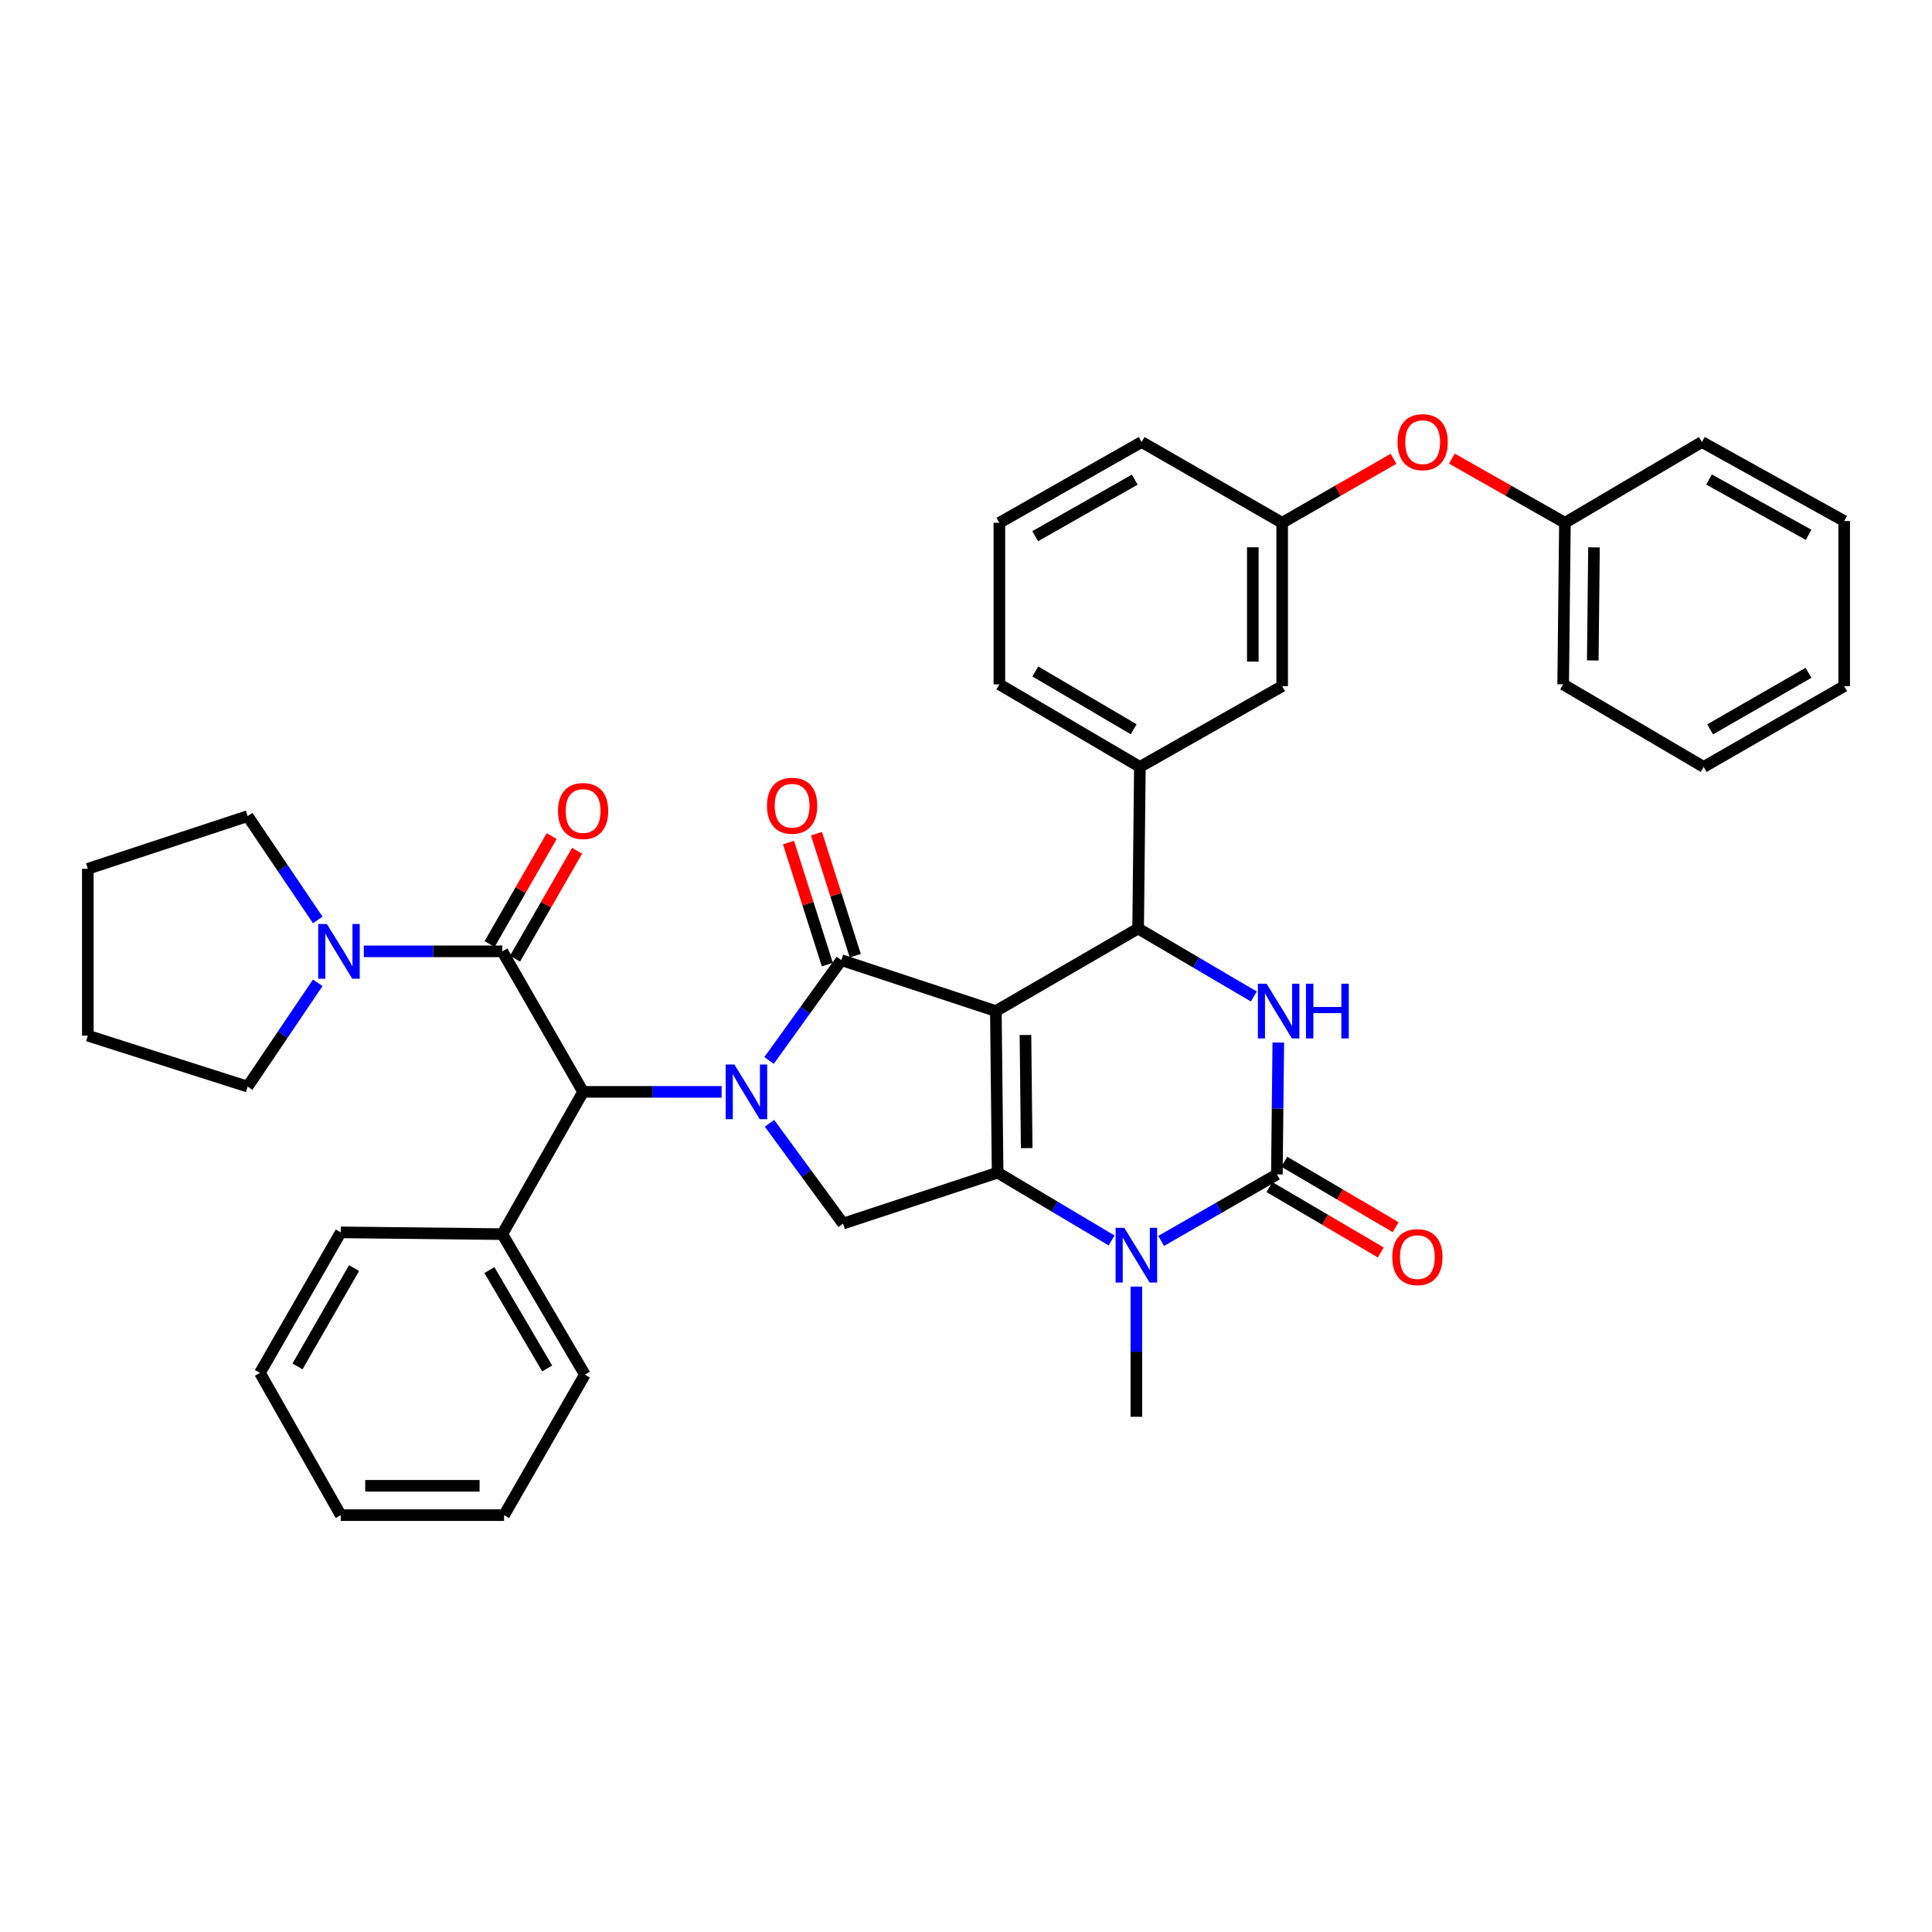 <?xml version='1.0' encoding='iso-8859-1'?>
<svg version='1.1' baseProfile='full'
              xmlns='http://www.w3.org/2000/svg'
                      xmlns:rdkit='http://www.rdkit.org/xml'
                      xmlns:xlink='http://www.w3.org/1999/xlink'
                  xml:space='preserve'
width='1000px' height='1000px' viewBox='0 0 1000 1000'>
<!-- END OF HEADER -->
<rect style='opacity:1.0;fill:#FFFFFF;stroke:none' width='1000' height='1000' x='0' y='0'> </rect>
<path class='bond-0' d='M 266.579,496.206 L 282.641,468.271' style='fill:none;fill-rule:evenodd;stroke:#000000;stroke-width:6px;stroke-linecap:butt;stroke-linejoin:miter;stroke-opacity:1' />
<path class='bond-0' d='M 282.641,468.271 L 298.703,440.337' style='fill:none;fill-rule:evenodd;stroke:#FF0000;stroke-width:6px;stroke-linecap:butt;stroke-linejoin:miter;stroke-opacity:1' />
<path class='bond-0' d='M 253.416,488.637 L 269.478,460.702' style='fill:none;fill-rule:evenodd;stroke:#000000;stroke-width:6px;stroke-linecap:butt;stroke-linejoin:miter;stroke-opacity:1' />
<path class='bond-0' d='M 269.478,460.702 L 285.54,432.768' style='fill:none;fill-rule:evenodd;stroke:#FF0000;stroke-width:6px;stroke-linecap:butt;stroke-linejoin:miter;stroke-opacity:1' />
<path class='bond-1' d='M 259.997,492.421 L 224.152,492.421' style='fill:none;fill-rule:evenodd;stroke:#000000;stroke-width:6px;stroke-linecap:butt;stroke-linejoin:miter;stroke-opacity:1' />
<path class='bond-1' d='M 224.152,492.421 L 188.306,492.421' style='fill:none;fill-rule:evenodd;stroke:#0000FF;stroke-width:6px;stroke-linecap:butt;stroke-linejoin:miter;stroke-opacity:1' />
<path class='bond-2' d='M 259.997,492.421 L 301.814,565.147' style='fill:none;fill-rule:evenodd;stroke:#000000;stroke-width:6px;stroke-linecap:butt;stroke-linejoin:miter;stroke-opacity:1' />
<path class='bond-3' d='M 164.463,476.149 L 146.32,449.284' style='fill:none;fill-rule:evenodd;stroke:#0000FF;stroke-width:6px;stroke-linecap:butt;stroke-linejoin:miter;stroke-opacity:1' />
<path class='bond-3' d='M 146.32,449.284 L 128.177,422.42' style='fill:none;fill-rule:evenodd;stroke:#000000;stroke-width:6px;stroke-linecap:butt;stroke-linejoin:miter;stroke-opacity:1' />
<path class='bond-4' d='M 164.463,508.693 L 146.32,535.558' style='fill:none;fill-rule:evenodd;stroke:#0000FF;stroke-width:6px;stroke-linecap:butt;stroke-linejoin:miter;stroke-opacity:1' />
<path class='bond-4' d='M 146.32,535.558 L 128.177,562.423' style='fill:none;fill-rule:evenodd;stroke:#000000;stroke-width:6px;stroke-linecap:butt;stroke-linejoin:miter;stroke-opacity:1' />
<path class='bond-5' d='M 128.177,562.423 L 45.455,536.052' style='fill:none;fill-rule:evenodd;stroke:#000000;stroke-width:6px;stroke-linecap:butt;stroke-linejoin:miter;stroke-opacity:1' />
<path class='bond-6' d='M 128.177,422.42 L 45.455,449.693' style='fill:none;fill-rule:evenodd;stroke:#000000;stroke-width:6px;stroke-linecap:butt;stroke-linejoin:miter;stroke-opacity:1' />
<path class='bond-7' d='M 575.352,642.059 L 545.859,624.512' style='fill:none;fill-rule:evenodd;stroke:#0000FF;stroke-width:6px;stroke-linecap:butt;stroke-linejoin:miter;stroke-opacity:1' />
<path class='bond-7' d='M 545.859,624.512 L 516.366,606.964' style='fill:none;fill-rule:evenodd;stroke:#000000;stroke-width:6px;stroke-linecap:butt;stroke-linejoin:miter;stroke-opacity:1' />
<path class='bond-8' d='M 601.018,642.311 L 630.963,625.093' style='fill:none;fill-rule:evenodd;stroke:#0000FF;stroke-width:6px;stroke-linecap:butt;stroke-linejoin:miter;stroke-opacity:1' />
<path class='bond-8' d='M 630.963,625.093 L 660.907,607.875' style='fill:none;fill-rule:evenodd;stroke:#000000;stroke-width:6px;stroke-linecap:butt;stroke-linejoin:miter;stroke-opacity:1' />
<path class='bond-9' d='M 588.181,665.943 L 588.181,699.635' style='fill:none;fill-rule:evenodd;stroke:#0000FF;stroke-width:6px;stroke-linecap:butt;stroke-linejoin:miter;stroke-opacity:1' />
<path class='bond-9' d='M 588.181,699.635 L 588.181,733.326' style='fill:none;fill-rule:evenodd;stroke:#000000;stroke-width:6px;stroke-linecap:butt;stroke-linejoin:miter;stroke-opacity:1' />
<path class='bond-10' d='M 660.907,607.875 L 661.275,573.74' style='fill:none;fill-rule:evenodd;stroke:#000000;stroke-width:6px;stroke-linecap:butt;stroke-linejoin:miter;stroke-opacity:1' />
<path class='bond-10' d='M 661.275,573.74 L 661.643,539.604' style='fill:none;fill-rule:evenodd;stroke:#0000FF;stroke-width:6px;stroke-linecap:butt;stroke-linejoin:miter;stroke-opacity:1' />
<path class='bond-11' d='M 657.061,614.422 L 685.87,631.347' style='fill:none;fill-rule:evenodd;stroke:#000000;stroke-width:6px;stroke-linecap:butt;stroke-linejoin:miter;stroke-opacity:1' />
<path class='bond-11' d='M 685.87,631.347 L 714.679,648.273' style='fill:none;fill-rule:evenodd;stroke:#FF0000;stroke-width:6px;stroke-linecap:butt;stroke-linejoin:miter;stroke-opacity:1' />
<path class='bond-11' d='M 664.753,601.329 L 693.562,618.255' style='fill:none;fill-rule:evenodd;stroke:#000000;stroke-width:6px;stroke-linecap:butt;stroke-linejoin:miter;stroke-opacity:1' />
<path class='bond-11' d='M 693.562,618.255 L 722.371,635.181' style='fill:none;fill-rule:evenodd;stroke:#FF0000;stroke-width:6px;stroke-linecap:butt;stroke-linejoin:miter;stroke-opacity:1' />
<path class='bond-12' d='M 648.97,515.781 L 619.031,498.192' style='fill:none;fill-rule:evenodd;stroke:#0000FF;stroke-width:6px;stroke-linecap:butt;stroke-linejoin:miter;stroke-opacity:1' />
<path class='bond-12' d='M 619.031,498.192 L 589.092,480.602' style='fill:none;fill-rule:evenodd;stroke:#000000;stroke-width:6px;stroke-linecap:butt;stroke-linejoin:miter;stroke-opacity:1' />
<path class='bond-13' d='M 589.092,480.602 L 590.003,396.96' style='fill:none;fill-rule:evenodd;stroke:#000000;stroke-width:6px;stroke-linecap:butt;stroke-linejoin:miter;stroke-opacity:1' />
<path class='bond-14' d='M 589.092,480.602 L 515.455,523.33' style='fill:none;fill-rule:evenodd;stroke:#000000;stroke-width:6px;stroke-linecap:butt;stroke-linejoin:miter;stroke-opacity:1' />
<path class='bond-15' d='M 516.366,606.964 L 515.455,523.33' style='fill:none;fill-rule:evenodd;stroke:#000000;stroke-width:6px;stroke-linecap:butt;stroke-linejoin:miter;stroke-opacity:1' />
<path class='bond-15' d='M 531.413,594.254 L 530.775,535.71' style='fill:none;fill-rule:evenodd;stroke:#000000;stroke-width:6px;stroke-linecap:butt;stroke-linejoin:miter;stroke-opacity:1' />
<path class='bond-16' d='M 516.366,606.964 L 436.359,633.327' style='fill:none;fill-rule:evenodd;stroke:#000000;stroke-width:6px;stroke-linecap:butt;stroke-linejoin:miter;stroke-opacity:1' />
<path class='bond-17' d='M 515.455,523.33 L 435.457,496.96' style='fill:none;fill-rule:evenodd;stroke:#000000;stroke-width:6px;stroke-linecap:butt;stroke-linejoin:miter;stroke-opacity:1' />
<path class='bond-18' d='M 435.457,496.96 L 416.762,522.923' style='fill:none;fill-rule:evenodd;stroke:#000000;stroke-width:6px;stroke-linecap:butt;stroke-linejoin:miter;stroke-opacity:1' />
<path class='bond-18' d='M 416.762,522.923 L 398.068,548.887' style='fill:none;fill-rule:evenodd;stroke:#0000FF;stroke-width:6px;stroke-linecap:butt;stroke-linejoin:miter;stroke-opacity:1' />
<path class='bond-19' d='M 442.691,494.657 L 432.644,463.087' style='fill:none;fill-rule:evenodd;stroke:#000000;stroke-width:6px;stroke-linecap:butt;stroke-linejoin:miter;stroke-opacity:1' />
<path class='bond-19' d='M 432.644,463.087 L 422.597,431.518' style='fill:none;fill-rule:evenodd;stroke:#FF0000;stroke-width:6px;stroke-linecap:butt;stroke-linejoin:miter;stroke-opacity:1' />
<path class='bond-19' d='M 428.222,499.262 L 418.175,467.692' style='fill:none;fill-rule:evenodd;stroke:#000000;stroke-width:6px;stroke-linecap:butt;stroke-linejoin:miter;stroke-opacity:1' />
<path class='bond-19' d='M 418.175,467.692 L 408.128,436.123' style='fill:none;fill-rule:evenodd;stroke:#FF0000;stroke-width:6px;stroke-linecap:butt;stroke-linejoin:miter;stroke-opacity:1' />
<path class='bond-20' d='M 398.294,581.421 L 417.327,607.374' style='fill:none;fill-rule:evenodd;stroke:#0000FF;stroke-width:6px;stroke-linecap:butt;stroke-linejoin:miter;stroke-opacity:1' />
<path class='bond-20' d='M 417.327,607.374 L 436.359,633.327' style='fill:none;fill-rule:evenodd;stroke:#000000;stroke-width:6px;stroke-linecap:butt;stroke-linejoin:miter;stroke-opacity:1' />
<path class='bond-21' d='M 373.506,565.147 L 337.66,565.147' style='fill:none;fill-rule:evenodd;stroke:#0000FF;stroke-width:6px;stroke-linecap:butt;stroke-linejoin:miter;stroke-opacity:1' />
<path class='bond-21' d='M 337.66,565.147 L 301.814,565.147' style='fill:none;fill-rule:evenodd;stroke:#000000;stroke-width:6px;stroke-linecap:butt;stroke-linejoin:miter;stroke-opacity:1' />
<path class='bond-22' d='M 301.814,565.147 L 259.997,638.785' style='fill:none;fill-rule:evenodd;stroke:#000000;stroke-width:6px;stroke-linecap:butt;stroke-linejoin:miter;stroke-opacity:1' />
<path class='bond-23' d='M 721.269,237.462 L 692.455,254.03' style='fill:none;fill-rule:evenodd;stroke:#FF0000;stroke-width:6px;stroke-linecap:butt;stroke-linejoin:miter;stroke-opacity:1' />
<path class='bond-23' d='M 692.455,254.03 L 663.64,270.598' style='fill:none;fill-rule:evenodd;stroke:#000000;stroke-width:6px;stroke-linecap:butt;stroke-linejoin:miter;stroke-opacity:1' />
<path class='bond-24' d='M 751.484,237.366 L 780.744,253.982' style='fill:none;fill-rule:evenodd;stroke:#FF0000;stroke-width:6px;stroke-linecap:butt;stroke-linejoin:miter;stroke-opacity:1' />
<path class='bond-24' d='M 780.744,253.982 L 810.004,270.598' style='fill:none;fill-rule:evenodd;stroke:#000000;stroke-width:6px;stroke-linecap:butt;stroke-linejoin:miter;stroke-opacity:1' />
<path class='bond-25' d='M 663.64,270.598 L 663.64,355.143' style='fill:none;fill-rule:evenodd;stroke:#000000;stroke-width:6px;stroke-linecap:butt;stroke-linejoin:miter;stroke-opacity:1' />
<path class='bond-25' d='M 648.456,283.28 L 648.456,342.461' style='fill:none;fill-rule:evenodd;stroke:#000000;stroke-width:6px;stroke-linecap:butt;stroke-linejoin:miter;stroke-opacity:1' />
<path class='bond-26' d='M 663.64,270.598 L 590.906,228.781' style='fill:none;fill-rule:evenodd;stroke:#000000;stroke-width:6px;stroke-linecap:butt;stroke-linejoin:miter;stroke-opacity:1' />
<path class='bond-27' d='M 663.64,355.143 L 590.003,396.96' style='fill:none;fill-rule:evenodd;stroke:#000000;stroke-width:6px;stroke-linecap:butt;stroke-linejoin:miter;stroke-opacity:1' />
<path class='bond-28' d='M 590.003,396.96 L 517.277,354.232' style='fill:none;fill-rule:evenodd;stroke:#000000;stroke-width:6px;stroke-linecap:butt;stroke-linejoin:miter;stroke-opacity:1' />
<path class='bond-28' d='M 586.786,377.458 L 535.878,347.549' style='fill:none;fill-rule:evenodd;stroke:#000000;stroke-width:6px;stroke-linecap:butt;stroke-linejoin:miter;stroke-opacity:1' />
<path class='bond-29' d='M 810.004,270.598 L 809.093,354.232' style='fill:none;fill-rule:evenodd;stroke:#000000;stroke-width:6px;stroke-linecap:butt;stroke-linejoin:miter;stroke-opacity:1' />
<path class='bond-29' d='M 825.051,283.308 L 824.413,341.852' style='fill:none;fill-rule:evenodd;stroke:#000000;stroke-width:6px;stroke-linecap:butt;stroke-linejoin:miter;stroke-opacity:1' />
<path class='bond-30' d='M 810.004,270.598 L 880.908,228.781' style='fill:none;fill-rule:evenodd;stroke:#000000;stroke-width:6px;stroke-linecap:butt;stroke-linejoin:miter;stroke-opacity:1' />
<path class='bond-31' d='M 517.277,270.598 L 590.906,228.781' style='fill:none;fill-rule:evenodd;stroke:#000000;stroke-width:6px;stroke-linecap:butt;stroke-linejoin:miter;stroke-opacity:1' />
<path class='bond-31' d='M 535.82,277.529 L 587.36,248.257' style='fill:none;fill-rule:evenodd;stroke:#000000;stroke-width:6px;stroke-linecap:butt;stroke-linejoin:miter;stroke-opacity:1' />
<path class='bond-32' d='M 517.277,270.598 L 517.277,354.232' style='fill:none;fill-rule:evenodd;stroke:#000000;stroke-width:6px;stroke-linecap:butt;stroke-linejoin:miter;stroke-opacity:1' />
<path class='bond-33' d='M 809.093,354.232 L 881.819,396.96' style='fill:none;fill-rule:evenodd;stroke:#000000;stroke-width:6px;stroke-linecap:butt;stroke-linejoin:miter;stroke-opacity:1' />
<path class='bond-34' d='M 880.908,228.781 L 954.545,269.687' style='fill:none;fill-rule:evenodd;stroke:#000000;stroke-width:6px;stroke-linecap:butt;stroke-linejoin:miter;stroke-opacity:1' />
<path class='bond-34' d='M 884.58,248.191 L 936.126,276.825' style='fill:none;fill-rule:evenodd;stroke:#000000;stroke-width:6px;stroke-linecap:butt;stroke-linejoin:miter;stroke-opacity:1' />
<path class='bond-35' d='M 954.545,269.687 L 954.545,355.143' style='fill:none;fill-rule:evenodd;stroke:#000000;stroke-width:6px;stroke-linecap:butt;stroke-linejoin:miter;stroke-opacity:1' />
<path class='bond-36' d='M 881.819,396.96 L 954.545,355.143' style='fill:none;fill-rule:evenodd;stroke:#000000;stroke-width:6px;stroke-linecap:butt;stroke-linejoin:miter;stroke-opacity:1' />
<path class='bond-36' d='M 885.159,377.524 L 936.067,348.252' style='fill:none;fill-rule:evenodd;stroke:#000000;stroke-width:6px;stroke-linecap:butt;stroke-linejoin:miter;stroke-opacity:1' />
<path class='bond-37' d='M 259.997,638.785 L 302.725,711.511' style='fill:none;fill-rule:evenodd;stroke:#000000;stroke-width:6px;stroke-linecap:butt;stroke-linejoin:miter;stroke-opacity:1' />
<path class='bond-37' d='M 253.314,657.386 L 283.224,708.294' style='fill:none;fill-rule:evenodd;stroke:#000000;stroke-width:6px;stroke-linecap:butt;stroke-linejoin:miter;stroke-opacity:1' />
<path class='bond-38' d='M 259.997,638.785 L 176.364,637.874' style='fill:none;fill-rule:evenodd;stroke:#000000;stroke-width:6px;stroke-linecap:butt;stroke-linejoin:miter;stroke-opacity:1' />
<path class='bond-39' d='M 302.725,711.511 L 260.909,784.237' style='fill:none;fill-rule:evenodd;stroke:#000000;stroke-width:6px;stroke-linecap:butt;stroke-linejoin:miter;stroke-opacity:1' />
<path class='bond-40' d='M 260.909,784.237 L 176.364,784.237' style='fill:none;fill-rule:evenodd;stroke:#000000;stroke-width:6px;stroke-linecap:butt;stroke-linejoin:miter;stroke-opacity:1' />
<path class='bond-40' d='M 248.227,769.052 L 189.045,769.052' style='fill:none;fill-rule:evenodd;stroke:#000000;stroke-width:6px;stroke-linecap:butt;stroke-linejoin:miter;stroke-opacity:1' />
<path class='bond-41' d='M 176.364,784.237 L 134.547,710.6' style='fill:none;fill-rule:evenodd;stroke:#000000;stroke-width:6px;stroke-linecap:butt;stroke-linejoin:miter;stroke-opacity:1' />
<path class='bond-42' d='M 134.547,710.6 L 176.364,637.874' style='fill:none;fill-rule:evenodd;stroke:#000000;stroke-width:6px;stroke-linecap:butt;stroke-linejoin:miter;stroke-opacity:1' />
<path class='bond-42' d='M 153.983,707.26 L 183.255,656.352' style='fill:none;fill-rule:evenodd;stroke:#000000;stroke-width:6px;stroke-linecap:butt;stroke-linejoin:miter;stroke-opacity:1' />
<path class='bond-43' d='M 45.455,536.052 L 45.455,449.693' style='fill:none;fill-rule:evenodd;stroke:#000000;stroke-width:6px;stroke-linecap:butt;stroke-linejoin:miter;stroke-opacity:1' />
<path  class='atom-1' d='M 288.814 419.775
Q 288.814 412.975, 292.174 409.175
Q 295.534 405.375, 301.814 405.375
Q 308.094 405.375, 311.454 409.175
Q 314.814 412.975, 314.814 419.775
Q 314.814 426.655, 311.414 430.575
Q 308.014 434.455, 301.814 434.455
Q 295.574 434.455, 292.174 430.575
Q 288.814 426.695, 288.814 419.775
M 301.814 431.255
Q 306.134 431.255, 308.454 428.375
Q 310.814 425.455, 310.814 419.775
Q 310.814 414.215, 308.454 411.415
Q 306.134 408.575, 301.814 408.575
Q 297.494 408.575, 295.134 411.375
Q 292.814 414.175, 292.814 419.775
Q 292.814 425.495, 295.134 428.375
Q 297.494 431.255, 301.814 431.255
' fill='#FF0000'/>
<path  class='atom-2' d='M 169.192 478.261
L 178.472 493.261
Q 179.392 494.741, 180.872 497.421
Q 182.352 500.101, 182.432 500.261
L 182.432 478.261
L 186.192 478.261
L 186.192 506.581
L 182.312 506.581
L 172.352 490.181
Q 171.192 488.261, 169.952 486.061
Q 168.752 483.861, 168.392 483.181
L 168.392 506.581
L 164.712 506.581
L 164.712 478.261
L 169.192 478.261
' fill='#0000FF'/>
<path  class='atom-5' d='M 581.921 635.532
L 591.201 650.532
Q 592.121 652.012, 593.601 654.692
Q 595.081 657.372, 595.161 657.532
L 595.161 635.532
L 598.921 635.532
L 598.921 663.852
L 595.041 663.852
L 585.081 647.452
Q 583.921 645.532, 582.681 643.332
Q 581.481 641.132, 581.121 640.452
L 581.121 663.852
L 577.441 663.852
L 577.441 635.532
L 581.921 635.532
' fill='#0000FF'/>
<path  class='atom-7' d='M 655.558 509.17
L 664.838 524.17
Q 665.758 525.65, 667.238 528.33
Q 668.718 531.01, 668.798 531.17
L 668.798 509.17
L 672.558 509.17
L 672.558 537.49
L 668.678 537.49
L 658.718 521.09
Q 657.558 519.17, 656.318 516.97
Q 655.118 514.77, 654.758 514.09
L 654.758 537.49
L 651.078 537.49
L 651.078 509.17
L 655.558 509.17
' fill='#0000FF'/>
<path  class='atom-7' d='M 675.958 509.17
L 679.798 509.17
L 679.798 521.21
L 694.278 521.21
L 694.278 509.17
L 698.118 509.17
L 698.118 537.49
L 694.278 537.49
L 694.278 524.41
L 679.798 524.41
L 679.798 537.49
L 675.958 537.49
L 675.958 509.17
' fill='#0000FF'/>
<path  class='atom-12' d='M 380.099 550.987
L 389.379 565.987
Q 390.299 567.467, 391.779 570.147
Q 393.259 572.827, 393.339 572.987
L 393.339 550.987
L 397.099 550.987
L 397.099 579.307
L 393.219 579.307
L 383.259 562.907
Q 382.099 560.987, 380.859 558.787
Q 379.659 556.587, 379.299 555.907
L 379.299 579.307
L 375.619 579.307
L 375.619 550.987
L 380.099 550.987
' fill='#0000FF'/>
<path  class='atom-14' d='M 396.997 417.042
Q 396.997 410.242, 400.357 406.442
Q 403.717 402.642, 409.997 402.642
Q 416.277 402.642, 419.637 406.442
Q 422.997 410.242, 422.997 417.042
Q 422.997 423.922, 419.597 427.842
Q 416.197 431.722, 409.997 431.722
Q 403.757 431.722, 400.357 427.842
Q 396.997 423.962, 396.997 417.042
M 409.997 428.522
Q 414.317 428.522, 416.637 425.642
Q 418.997 422.722, 418.997 417.042
Q 418.997 411.482, 416.637 408.682
Q 414.317 405.842, 409.997 405.842
Q 405.677 405.842, 403.317 408.642
Q 400.997 411.442, 400.997 417.042
Q 400.997 422.762, 403.317 425.642
Q 405.677 428.522, 409.997 428.522
' fill='#FF0000'/>
<path  class='atom-16' d='M 720.633 650.683
Q 720.633 643.883, 723.993 640.083
Q 727.353 636.283, 733.633 636.283
Q 739.913 636.283, 743.273 640.083
Q 746.633 643.883, 746.633 650.683
Q 746.633 657.563, 743.233 661.483
Q 739.833 665.363, 733.633 665.363
Q 727.393 665.363, 723.993 661.483
Q 720.633 657.603, 720.633 650.683
M 733.633 662.163
Q 737.953 662.163, 740.273 659.283
Q 742.633 656.363, 742.633 650.683
Q 742.633 645.123, 740.273 642.323
Q 737.953 639.483, 733.633 639.483
Q 729.313 639.483, 726.953 642.283
Q 724.633 645.083, 724.633 650.683
Q 724.633 656.403, 726.953 659.283
Q 729.313 662.163, 733.633 662.163
' fill='#FF0000'/>
<path  class='atom-18' d='M 723.367 228.861
Q 723.367 222.061, 726.727 218.261
Q 730.087 214.461, 736.367 214.461
Q 742.647 214.461, 746.007 218.261
Q 749.367 222.061, 749.367 228.861
Q 749.367 235.741, 745.967 239.661
Q 742.567 243.541, 736.367 243.541
Q 730.127 243.541, 726.727 239.661
Q 723.367 235.781, 723.367 228.861
M 736.367 240.341
Q 740.687 240.341, 743.007 237.461
Q 745.367 234.541, 745.367 228.861
Q 745.367 223.301, 743.007 220.501
Q 740.687 217.661, 736.367 217.661
Q 732.047 217.661, 729.687 220.461
Q 727.367 223.261, 727.367 228.861
Q 727.367 234.581, 729.687 237.461
Q 732.047 240.341, 736.367 240.341
' fill='#FF0000'/>
</svg>
